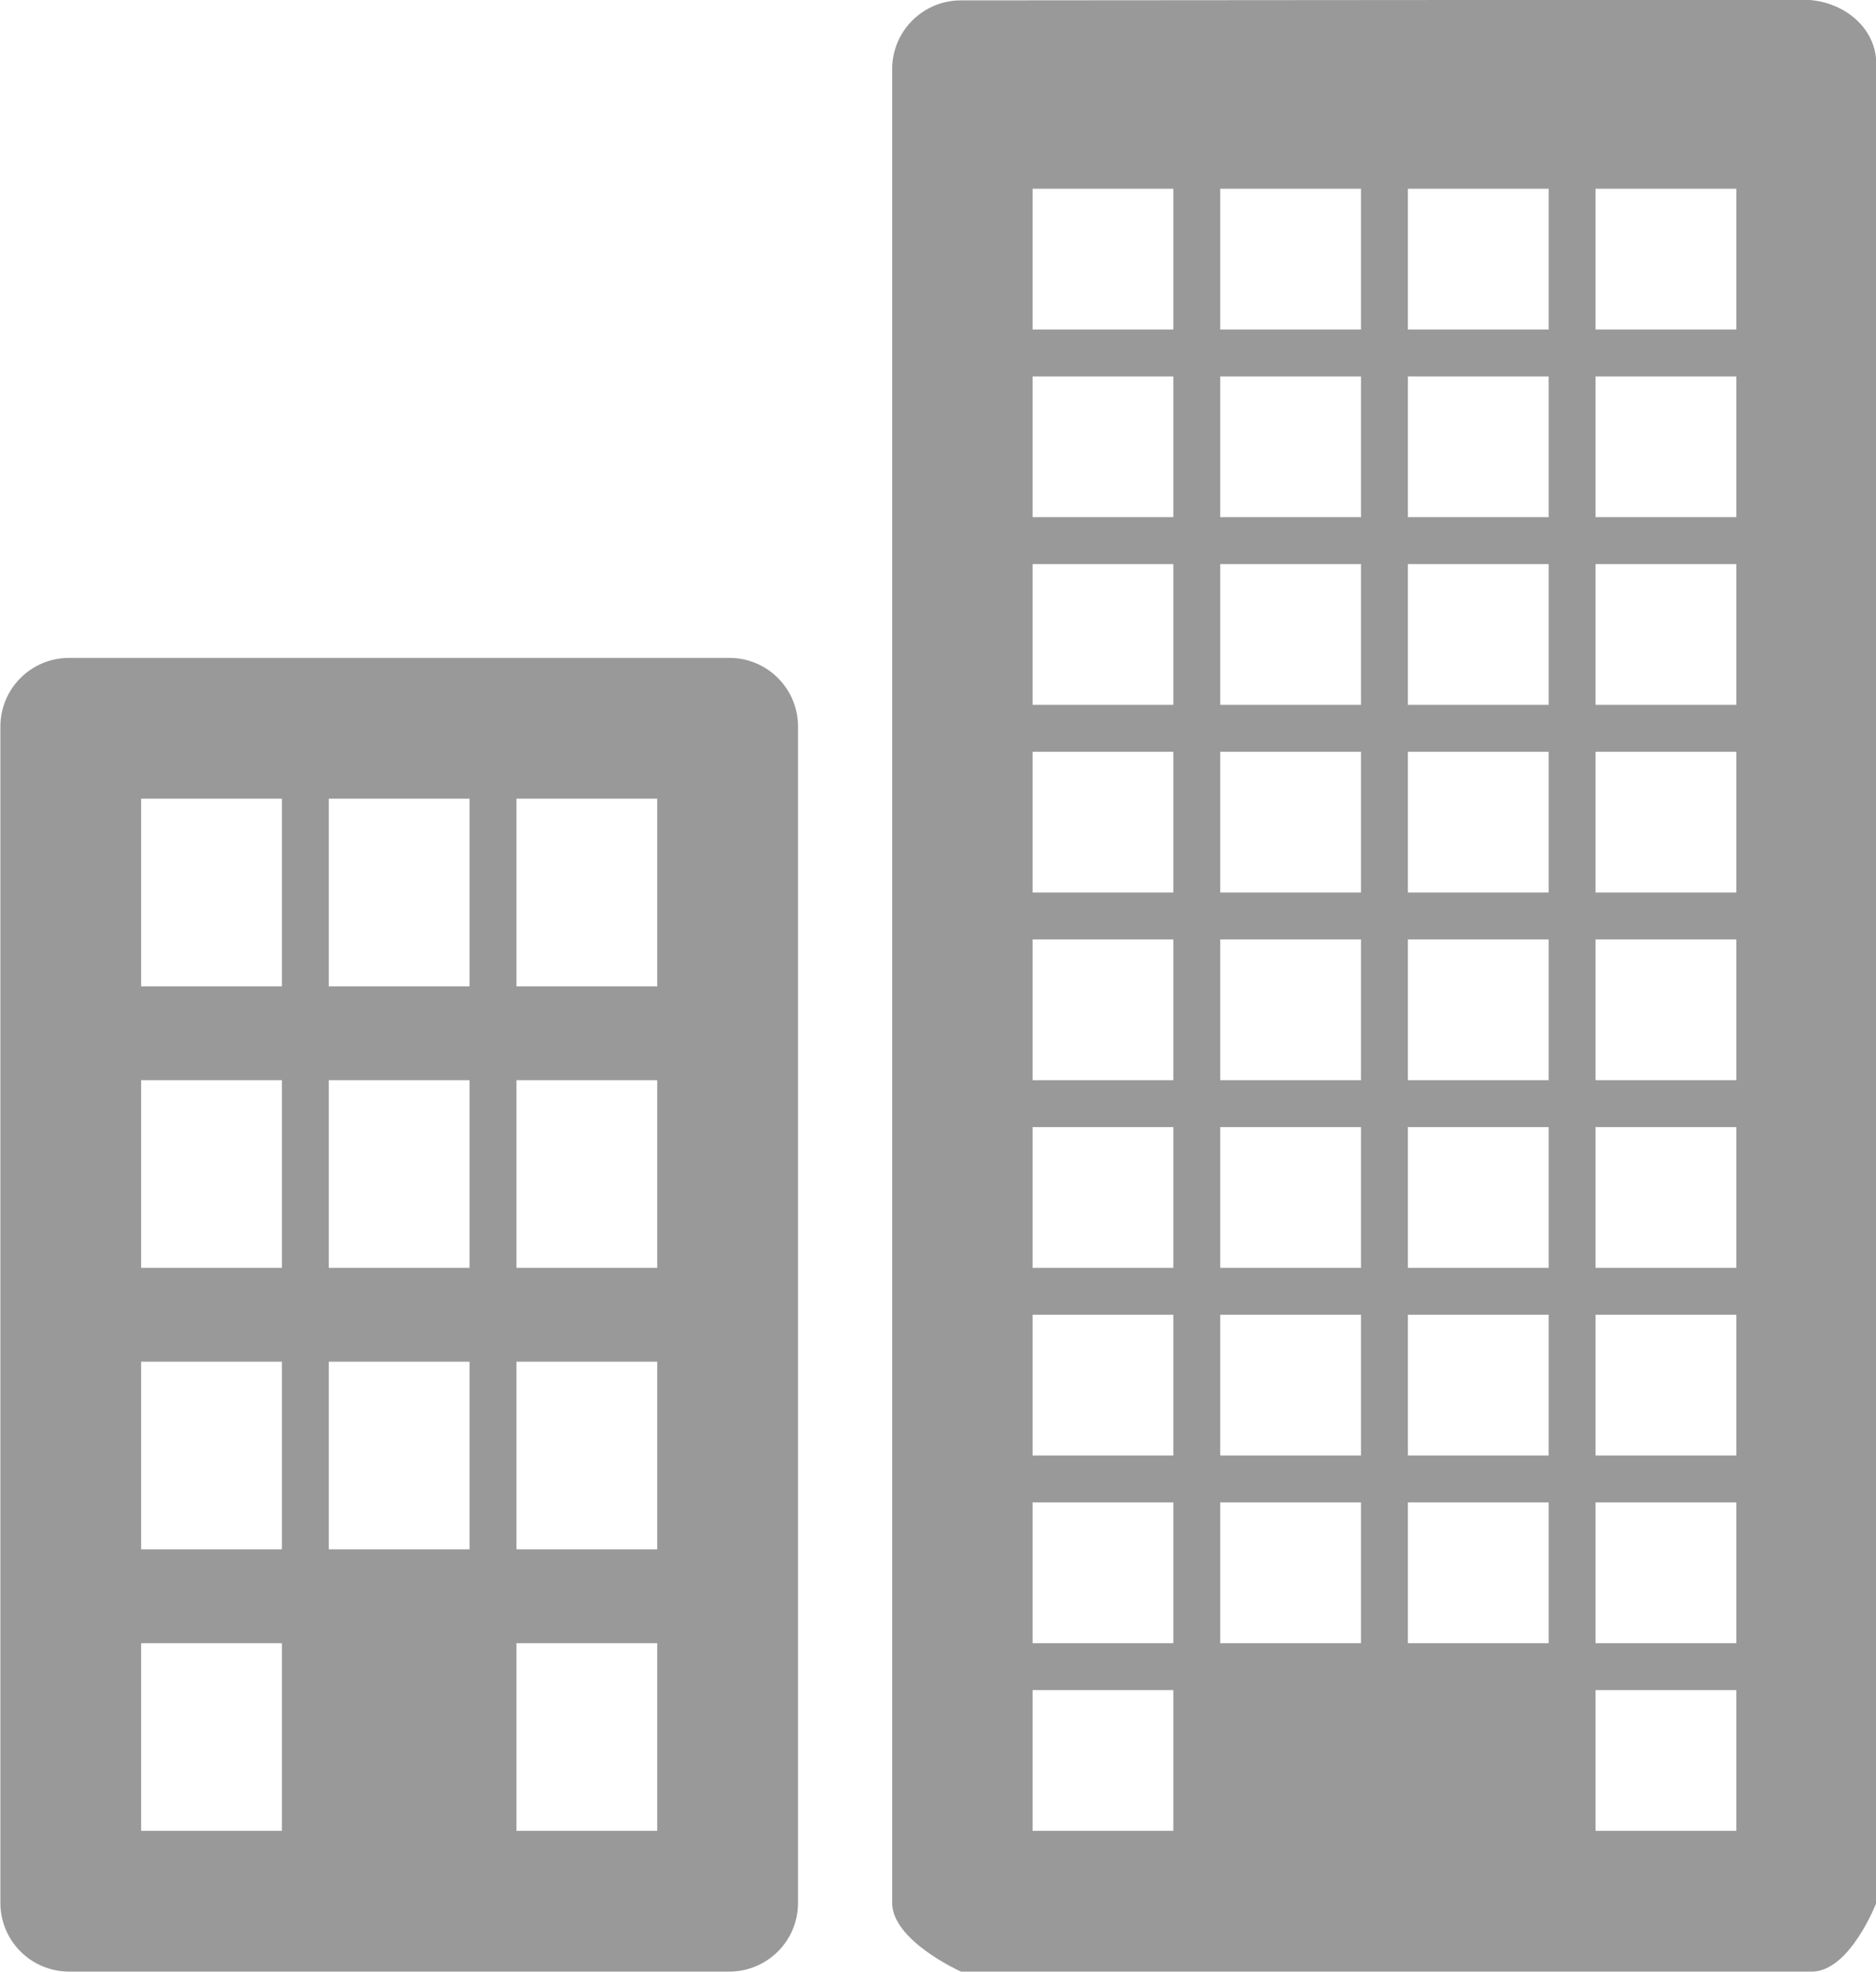 <svg xmlns="http://www.w3.org/2000/svg" xmlns:xlink="http://www.w3.org/1999/xlink" preserveAspectRatio="xMidYMid" width="79.97" height="84.063" viewBox="0 0 79.97 84.063">
  <defs>
    <style>
      .cls-1 {
        fill: #999;
        fill-rule: evenodd;
      }
    </style>
  </defs>
  <path d="M77.237,84.047 L40.961,84.047 C40.961,84.047 38.031,82.736 38.031,81.117 L38.031,2.946 C38.031,1.327 39.343,0.016 40.961,0.016 L76.871,-0.011 C78.489,-0.011 79.984,1.118 79.984,2.736 L79.984,81.117 C79.984,81.117 78.855,84.047 77.237,84.047 ZM50.016,8.047 L44.015,8.047 L44.015,14.047 L50.016,14.047 L50.016,8.047 ZM50.016,16.047 L44.015,16.047 L44.015,22.047 L50.016,22.047 L50.016,16.047 ZM50.016,24.047 L44.015,24.047 L44.015,30.047 L50.016,30.047 L50.016,24.047 ZM50.016,32.047 L44.015,32.047 L44.015,38.047 L50.016,38.047 L50.016,32.047 ZM50.016,40.047 L44.015,40.047 L44.015,46.047 L50.016,46.047 L50.016,40.047 ZM50.016,48.047 L44.015,48.047 L44.015,54.047 L50.016,54.047 L50.016,48.047 ZM50.016,56.047 L44.015,56.047 L44.015,62.047 L50.016,62.047 L50.016,56.047 ZM50.016,64.047 L44.015,64.047 L44.015,70.047 L50.016,70.047 L50.016,64.047 ZM50.016,72.047 L44.015,72.047 L44.015,78.047 L50.016,78.047 L50.016,72.047 ZM58.016,8.047 L52.016,8.047 L52.016,14.047 L58.016,14.047 L58.016,8.047 ZM58.016,16.047 L52.016,16.047 L52.016,22.047 L58.016,22.047 L58.016,16.047 ZM58.016,24.047 L52.016,24.047 L52.016,30.047 L58.016,30.047 L58.016,24.047 ZM58.016,32.047 L52.016,32.047 L52.016,38.047 L58.016,38.047 L58.016,32.047 ZM58.016,40.047 L52.016,40.047 L52.016,46.047 L58.016,46.047 L58.016,40.047 ZM58.016,48.047 L52.016,48.047 L52.016,54.047 L58.016,54.047 L58.016,48.047 ZM58.016,56.047 L52.016,56.047 L52.016,62.047 L58.016,62.047 L58.016,56.047 ZM58.016,64.047 L52.016,64.047 L52.016,70.047 L58.016,70.047 L58.016,64.047 ZM66.015,8.047 L60.016,8.047 L60.016,14.047 L66.015,14.047 L66.015,8.047 ZM66.015,16.047 L60.016,16.047 L60.016,22.047 L66.015,22.047 L66.015,16.047 ZM66.015,24.047 L60.016,24.047 L60.016,30.047 L66.015,30.047 L66.015,24.047 ZM66.015,32.047 L60.016,32.047 L60.016,38.047 L66.015,38.047 L66.015,32.047 ZM66.015,40.047 L60.016,40.047 L60.016,46.047 L66.015,46.047 L66.015,40.047 ZM66.015,48.047 L60.016,48.047 L60.016,54.047 L66.015,54.047 L66.015,48.047 ZM66.015,56.047 L60.016,56.047 L60.016,62.047 L66.015,62.047 L66.015,56.047 ZM66.015,64.047 L60.016,64.047 L60.016,70.047 L66.015,70.047 L66.015,64.047 ZM74.016,8.047 L68.016,8.047 L68.016,14.047 L74.016,14.047 L74.016,8.047 ZM74.016,16.047 L68.016,16.047 L68.016,22.047 L74.016,22.047 L74.016,16.047 ZM74.016,24.047 L68.016,24.047 L68.016,30.047 L74.016,30.047 L74.016,24.047 ZM74.016,32.047 L68.016,32.047 L68.016,38.047 L74.016,38.047 L74.016,32.047 ZM74.016,40.047 L68.016,40.047 L68.016,46.047 L74.016,46.047 L74.016,40.047 ZM74.016,48.047 L68.016,48.047 L68.016,54.047 L74.016,54.047 L74.016,48.047 ZM74.016,56.047 L68.016,56.047 L68.016,62.047 L74.016,62.047 L74.016,56.047 ZM74.016,64.047 L68.016,64.047 L68.016,70.047 L74.016,70.047 L74.016,64.047 ZM74.016,72.047 L68.016,72.047 L68.016,78.047 L74.016,78.047 L74.016,72.047 ZM31.090,84.047 L2.945,84.047 C1.327,84.047 0.016,82.736 0.016,81.117 L0.016,30.974 C0.016,29.356 1.327,28.045 2.945,28.045 L31.090,28.045 C32.708,28.045 34.019,29.356 34.019,30.974 L34.019,81.117 C34.019,82.736 32.708,84.047 31.090,84.047 ZM12.016,34.047 L6.016,34.047 L6.016,42.047 L12.016,42.047 L12.016,34.047 ZM12.016,46.047 L6.016,46.047 L6.016,54.047 L12.016,54.047 L12.016,46.047 ZM12.016,58.047 L6.016,58.047 L6.016,66.047 L12.016,66.047 L12.016,58.047 ZM12.016,70.047 L6.016,70.047 L6.016,78.047 L12.016,78.047 L12.016,70.047 ZM20.015,34.047 L14.016,34.047 L14.016,42.047 L20.015,42.047 L20.015,34.047 ZM20.015,46.047 L14.016,46.047 L14.016,54.047 L20.015,54.047 L20.015,46.047 ZM20.015,58.047 L14.016,58.047 L14.016,66.047 L20.015,66.047 L20.015,58.047 ZM28.016,34.047 L22.016,34.047 L22.016,42.047 L28.016,42.047 L28.016,34.047 ZM28.016,46.047 L22.016,46.047 L22.016,54.047 L28.016,54.047 L28.016,46.047 ZM28.016,58.047 L22.016,58.047 L22.016,66.047 L28.016,66.047 L28.016,58.047 ZM28.016,70.047 L22.016,70.047 L22.016,78.047 L28.016,78.047 L28.016,70.047 Z" class="cls-1"/>
</svg>

